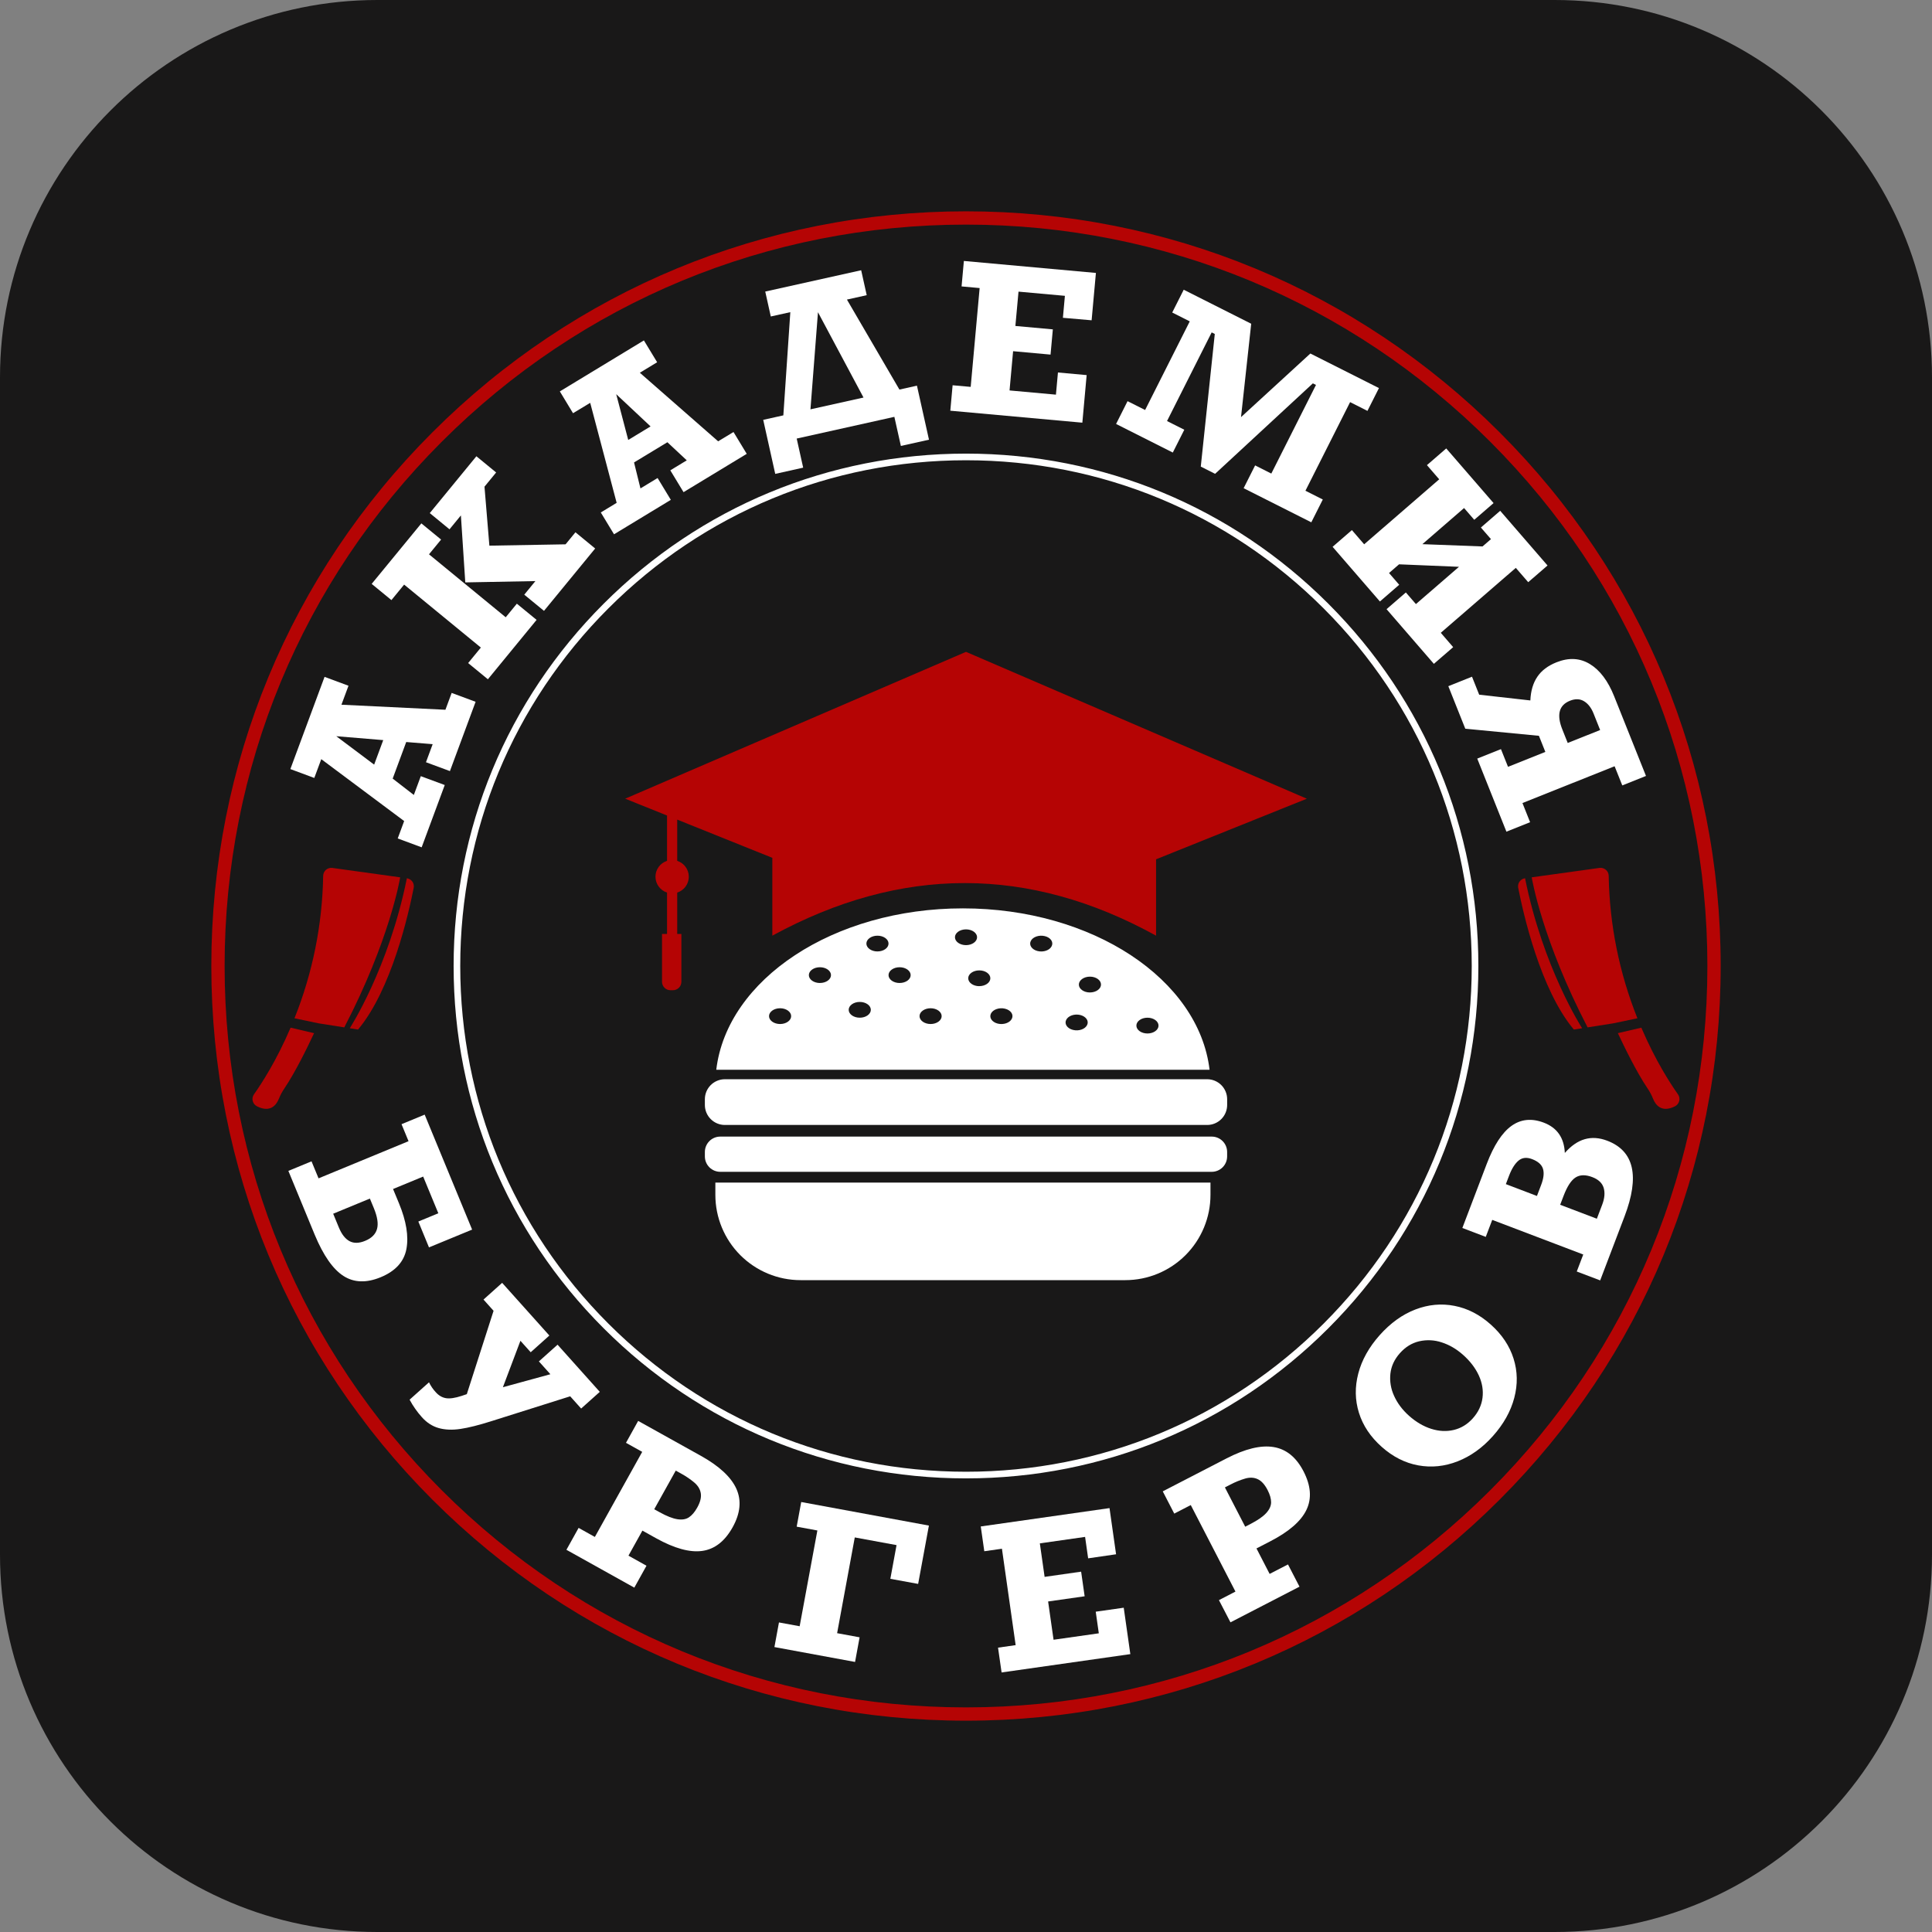 <svg width="100" height="100" viewBox="0 0 100 100" fill="none" xmlns="http://www.w3.org/2000/svg">
<rect x="0" y="0" width="100" height="100" fill="#808080" stroke="none"/>
<g clip-path="url(#clip0_5521_1606)">
<path d="M80.469 0H19.531C8.744 0 0 8.744 0 19.531V80.469C0 91.256 8.744 100 19.531 100H80.469C91.256 100 100 91.256 100 80.469V19.531C100 8.744 91.256 0 80.469 0Z" fill="#191818"/>
<path d="M58.243 66.26H41.439C40.269 66.26 39.147 65.795 38.319 64.967C37.492 64.139 37.027 63.017 37.027 61.847V61.21H62.654V61.847C62.654 63.017 62.189 64.139 61.362 64.967C60.535 65.795 59.413 66.26 58.243 66.26Z" fill="white"/>
<path d="M49.84 47.017C43.133 47.017 37.63 50.691 37.074 55.37H62.607C62.051 50.691 56.548 47.017 49.84 47.017ZM40.378 53.003C40.061 53.003 39.805 52.819 39.805 52.595C39.805 52.371 40.061 52.187 40.378 52.187C40.694 52.187 40.95 52.371 40.95 52.595C40.95 52.819 40.695 53.003 40.378 53.003ZM42.439 50.88C42.123 50.88 41.866 50.697 41.866 50.472C41.866 50.248 42.123 50.064 42.439 50.064C42.755 50.064 43.012 50.248 43.012 50.472C43.012 50.697 42.757 50.879 42.44 50.879L42.439 50.88ZM44.501 52.676C44.185 52.676 43.928 52.493 43.928 52.268C43.928 52.044 44.185 51.86 44.501 51.86C44.817 51.86 45.074 52.044 45.074 52.268C45.074 52.493 44.818 52.676 44.502 52.676L44.501 52.676ZM45.417 49.247C45.101 49.247 44.844 49.063 44.844 48.839C44.844 48.614 45.101 48.431 45.417 48.431C45.733 48.431 45.99 48.614 45.99 48.839C45.99 49.063 45.735 49.246 45.419 49.246L45.417 49.247ZM46.563 50.88C46.247 50.88 45.99 50.697 45.99 50.472C45.99 50.248 46.247 50.064 46.563 50.064C46.879 50.064 47.136 50.248 47.136 50.472C47.136 50.697 46.88 50.879 46.564 50.879L46.563 50.88ZM48.168 53.003C47.852 53.003 47.595 52.819 47.595 52.595C47.595 52.371 47.852 52.187 48.168 52.187C48.484 52.187 48.74 52.371 48.74 52.595C48.74 52.819 48.484 53.003 48.168 53.003ZM49.428 48.512C49.428 48.287 49.684 48.104 50 48.104C50.317 48.104 50.573 48.288 50.573 48.512C50.573 48.736 50.317 48.92 50 48.92C49.684 48.92 49.428 48.737 49.428 48.511V48.512ZM50.688 51.044C50.371 51.044 50.115 50.86 50.115 50.635C50.115 50.41 50.371 50.227 50.688 50.227C51.004 50.227 51.26 50.411 51.26 50.635C51.26 50.859 51.004 51.042 50.688 51.042V51.044ZM52.373 52.729C52.27 52.942 51.944 53.055 51.645 52.982C51.346 52.908 51.187 52.675 51.291 52.463C51.394 52.251 51.72 52.136 52.019 52.21C52.318 52.283 52.478 52.513 52.374 52.727L52.373 52.729ZM54.435 48.973C54.332 49.188 54.006 49.299 53.707 49.226C53.408 49.152 53.249 48.919 53.352 48.707C53.455 48.494 53.781 48.38 54.081 48.454C54.38 48.527 54.539 48.758 54.436 48.971L54.435 48.973ZM56.268 53.056C56.165 53.27 55.839 53.382 55.54 53.308C55.24 53.235 55.082 53.002 55.185 52.79C55.288 52.577 55.614 52.463 55.913 52.536C56.212 52.61 56.372 52.841 56.269 53.054L56.268 53.056ZM56.414 51.37C56.097 51.37 55.841 51.186 55.841 50.962C55.841 50.738 56.099 50.551 56.415 50.551C56.731 50.551 56.988 50.735 56.988 50.96C56.988 51.184 56.731 51.369 56.415 51.369L56.414 51.37ZM59.392 53.493C59.075 53.493 58.819 53.309 58.819 53.085C58.819 52.861 59.075 52.676 59.392 52.676C59.708 52.676 59.965 52.86 59.965 53.085C59.965 53.31 59.709 53.493 59.393 53.493L59.392 53.493Z" fill="white"/>
<path d="M37.28 58.83H62.719C62.93 58.83 63.133 58.913 63.282 59.063C63.432 59.212 63.516 59.415 63.516 59.626V59.856C63.516 60.068 63.432 60.27 63.282 60.42C63.133 60.569 62.93 60.653 62.719 60.653H37.281C37.07 60.653 36.867 60.569 36.718 60.42C36.568 60.27 36.484 60.068 36.484 59.856V59.626C36.484 59.415 36.568 59.212 36.718 59.063C36.867 58.913 37.07 58.83 37.281 58.83H37.28Z" fill="white"/>
<path d="M62.483 58.228H37.519C37.245 58.228 36.981 58.119 36.788 57.925C36.593 57.731 36.484 57.468 36.484 57.194V56.895C36.484 56.76 36.511 56.625 36.563 56.499C36.615 56.374 36.691 56.26 36.787 56.164C36.883 56.068 36.998 55.992 37.123 55.94C37.249 55.888 37.383 55.861 37.519 55.861H62.483C62.757 55.861 63.02 55.97 63.214 56.164C63.408 56.358 63.517 56.621 63.517 56.895V57.194C63.517 57.468 63.408 57.731 63.214 57.925C63.02 58.119 62.757 58.228 62.483 58.228Z" fill="white"/>
<path d="M50 33.74L32.359 41.34L34.526 42.211V44.557C34.352 44.613 34.201 44.722 34.093 44.87C33.985 45.018 33.927 45.196 33.927 45.378C33.927 45.561 33.985 45.739 34.093 45.886C34.201 46.034 34.352 46.144 34.526 46.199V48.341H34.266V50.817C34.266 50.874 34.277 50.931 34.299 50.984C34.321 51.037 34.353 51.085 34.394 51.126C34.435 51.166 34.483 51.199 34.536 51.221C34.589 51.243 34.646 51.254 34.703 51.254H34.83C34.946 51.254 35.058 51.208 35.14 51.126C35.222 51.044 35.268 50.933 35.268 50.817V48.341H35.053V46.2C35.227 46.144 35.379 46.035 35.487 45.887C35.594 45.74 35.652 45.562 35.652 45.379C35.652 45.196 35.594 45.018 35.487 44.871C35.379 44.723 35.227 44.614 35.053 44.558V42.423L39.975 44.401V48.43C46.637 44.8 53.258 44.8 59.838 48.43V44.477L67.641 41.341L50 33.74Z" fill="#B50404"/>
<path d="M68.753 31.247C63.744 26.238 57.084 23.479 49.999 23.479C42.915 23.479 36.255 26.237 31.246 31.247C26.237 36.257 23.479 42.916 23.479 50C23.479 57.084 26.237 63.744 31.246 68.753C36.256 73.762 42.915 76.521 49.999 76.521C57.084 76.521 63.744 73.763 68.753 68.753C73.762 63.743 76.52 57.084 76.52 50C76.52 42.916 73.762 36.256 68.753 31.247ZM68.51 68.51C63.566 73.454 56.992 76.177 49.999 76.177C43.007 76.177 36.434 73.454 31.489 68.51C26.545 63.566 23.822 56.992 23.822 50C23.822 43.008 26.545 36.434 31.489 31.49C36.434 26.546 43.007 23.823 49.999 23.823C56.992 23.823 63.565 26.546 68.51 31.49C73.454 36.434 76.177 43.008 76.177 50C76.177 56.992 73.453 63.566 68.51 68.51Z" fill="white"/>
<path d="M77.621 22.379C70.243 15.002 60.434 10.938 50 10.938C39.566 10.938 29.757 15.002 22.379 22.379C15.001 29.755 10.938 39.566 10.938 50C10.938 60.434 15.002 70.243 22.379 77.621C29.755 84.999 39.566 89.062 50 89.062C60.434 89.062 70.243 84.999 77.621 77.621C84.999 70.243 89.062 60.434 89.062 50C89.062 39.566 84.999 29.757 77.621 22.379ZM50 88.374C39.75 88.374 30.113 84.383 22.865 77.135C15.617 69.887 11.626 60.249 11.626 50C11.626 39.751 15.617 30.113 22.865 22.865C30.113 15.617 39.751 11.626 50 11.626C60.249 11.626 69.887 15.617 77.135 22.865C84.383 30.113 88.374 39.751 88.374 50C88.374 60.249 84.383 69.887 77.135 77.135C69.887 84.383 60.25 88.374 50 88.374Z" fill="#B50404"/>
<path d="M17.673 36.476L23.055 36.737L23.378 35.865L24.617 36.325L23.288 39.912L22.048 39.453L22.395 38.518L21.026 38.407L20.325 40.3L21.42 41.147L21.781 40.174L23.02 40.633L21.825 43.857L20.586 43.398L20.919 42.497L16.629 39.294L16.268 40.267L15.029 39.807L16.799 35.034L18.038 35.494L17.673 36.476ZM17.405 38.106L19.366 39.577L19.836 38.308L17.405 38.106Z" fill="white"/>
<path d="M22.205 28.691L26.176 31.95L26.752 31.247L27.774 32.085L25.253 35.159L24.231 34.32L24.889 33.518L20.918 30.259L20.26 31.061L19.238 30.222L21.809 27.09L22.831 27.928L22.205 28.691ZM25.077 25.19L25.33 28.243L29.274 28.174L29.785 27.551L30.806 28.39L28.157 31.618L27.136 30.78L27.712 30.077L24.083 30.145L23.856 26.678L23.266 27.397L22.245 26.558L24.658 23.616L25.68 24.455L25.077 25.19Z" fill="white"/>
<path d="M33.118 19.293L37.171 22.842L37.966 22.361L38.651 23.491L35.38 25.474L34.695 24.344L35.547 23.827L34.544 22.89L32.818 23.936L33.15 25.28L34.037 24.742L34.722 25.872L31.782 27.655L31.097 26.525L31.918 26.027L30.549 20.851L29.66 21.388L28.977 20.259L33.328 17.62L34.014 18.75L33.118 19.293ZM31.895 20.403L32.517 22.772L33.673 22.071L31.895 20.403Z" fill="white"/>
<path d="M43.837 15.506L46.554 20.164L47.461 19.962L48.084 22.759L46.629 23.082L46.292 21.576L41.237 22.7L41.572 24.206L40.126 24.528L39.504 21.731L40.546 21.499L40.907 16.157L39.896 16.381L39.609 15.091L44.574 13.988L44.861 15.278L43.837 15.506ZM44.695 20.577L42.338 16.161L41.949 21.187L44.695 20.577Z" fill="white"/>
<path d="M55.016 16.449L55.119 15.312L52.718 15.095L52.556 16.872L54.495 17.048L54.376 18.354L52.438 18.178L52.254 20.209L54.655 20.427L54.759 19.28L56.245 19.415L56.022 21.878L49.188 21.258L49.307 19.941L50.243 20.025L50.706 14.91L49.771 14.825L49.89 13.507L56.724 14.127L56.502 16.578L55.016 16.449Z" fill="white"/>
<path d="M67.824 18.298L71.374 20.087L70.779 21.267L69.881 20.814L67.569 25.401L68.468 25.854L67.873 27.035L64.37 25.269L64.965 24.089L65.803 24.512L68.115 19.924L67.954 19.843L62.894 24.525L62.152 24.151L62.877 17.287L62.716 17.205L60.405 21.793L61.299 22.243L60.704 23.424L57.768 21.944L58.362 20.764L59.271 21.221L61.582 16.634L60.674 16.176L61.269 14.996L64.762 16.757L64.235 21.59L67.824 18.298Z" fill="white"/>
<path d="M75.78 26.296L73.621 28.166L76.735 28.284L77.172 27.905L76.651 27.305L77.65 26.439L80.1 29.27L79.1 30.134L78.458 29.393L74.575 32.754L75.216 33.496L74.217 34.361L71.768 31.531L72.767 30.666L73.288 31.267L75.517 29.338L72.415 29.209L71.896 29.659L72.423 30.268L71.424 31.133L68.975 28.303L69.974 27.438L70.609 28.173L74.493 24.809L73.858 24.075L74.857 23.211L77.307 26.04L76.307 26.905L75.78 26.296Z" fill="white"/>
<path d="M83.572 39.661L78.802 41.565L79.198 42.558L77.972 43.048L76.462 39.265L77.689 38.775L78.055 39.691L79.987 38.919L79.654 38.085L75.843 37.718L74.965 35.517L76.191 35.026L76.562 35.957L79.211 36.255C79.232 35.761 79.352 35.353 79.572 35.03C79.79 34.706 80.121 34.457 80.562 34.281C81.202 34.026 81.78 34.057 82.298 34.375C82.816 34.693 83.233 35.248 83.549 36.041L85.196 40.163L83.969 40.653L83.572 39.661ZM80.866 37.756L81.145 38.456L82.823 37.786L82.483 36.933C82.365 36.636 82.2 36.423 81.99 36.296C81.779 36.168 81.537 36.16 81.262 36.27C80.693 36.497 80.561 36.992 80.866 37.756Z" fill="white"/>
<path d="M21.653 63.226L22.688 62.799L21.903 60.899L20.344 61.543L20.651 62.283C21.031 63.203 21.159 63.992 21.036 64.649C20.912 65.307 20.468 65.793 19.704 66.109C18.961 66.415 18.317 66.392 17.773 66.04C17.229 65.688 16.734 64.978 16.29 63.91L14.926 60.605L16.124 60.11L16.488 60.991L21.146 59.068L20.783 58.188L21.981 57.693L24.437 63.644L22.204 64.565L21.653 63.226ZM18.903 64.224C19.234 64.088 19.438 63.884 19.514 63.613C19.591 63.342 19.535 62.981 19.348 62.528L19.145 62.038L17.245 62.822L17.539 63.534C17.686 63.89 17.872 64.126 18.095 64.244C18.319 64.362 18.589 64.355 18.903 64.224Z" fill="white"/>
<path d="M21.837 73.354C21.589 73.078 21.376 72.773 21.201 72.447L22.205 71.548C22.297 71.738 22.416 71.912 22.56 72.066C22.711 72.234 22.885 72.335 23.083 72.369C23.281 72.403 23.552 72.363 23.895 72.251L24.162 72.161L25.547 67.847L25.026 67.265L25.991 66.4L28.435 69.127L27.469 69.992L26.937 69.399L26.03 71.802L28.488 71.13L27.893 70.466L28.859 69.601L31.045 72.042L30.08 72.906L29.513 72.272L25.409 73.567C24.781 73.766 24.256 73.898 23.834 73.961C23.413 74.024 23.038 74.009 22.71 73.917C22.383 73.826 22.092 73.639 21.837 73.354Z" fill="white"/>
<path d="M37.922 79.049C37.518 79.775 36.994 80.184 36.35 80.275C35.706 80.366 34.906 80.146 33.95 79.614L33.251 79.224L32.529 80.521L33.462 81.042L32.832 82.176L29.318 80.217L29.949 79.083L30.79 79.552L33.241 75.148L32.401 74.68L33.031 73.546L36.275 75.352C37.228 75.883 37.84 76.452 38.114 77.057C38.387 77.663 38.323 78.327 37.922 79.049ZM36.09 78.029C36.245 77.752 36.306 77.509 36.274 77.3C36.242 77.092 36.134 76.907 35.948 76.745C35.733 76.564 35.5 76.405 35.253 76.271L34.977 76.118L33.863 78.118L34.139 78.271C34.507 78.475 34.813 78.596 35.059 78.634C35.304 78.673 35.504 78.64 35.658 78.537C35.815 78.434 35.959 78.265 36.09 78.029Z" fill="white"/>
<path d="M46.084 81.719L46.405 79.975L44.243 79.577L43.329 84.533L44.493 84.747L44.258 86.022L40.084 85.252L40.319 83.977L41.39 84.174L42.307 79.217L41.236 79.02L41.471 77.744L48.08 78.964L47.523 81.983L46.084 81.719Z" fill="white"/>
<path d="M56.322 80.659L56.164 79.55L53.822 79.884L54.069 81.619L55.959 81.349L56.141 82.623L54.25 82.892L54.532 84.873L56.874 84.54L56.715 83.421L58.164 83.215L58.506 85.617L51.842 86.566L51.658 85.282L52.57 85.152L51.86 80.162L50.947 80.292L50.764 79.009L57.428 78.059L57.768 80.449L56.322 80.659Z" fill="white"/>
<path d="M67.471 76.157C67.852 76.895 67.903 77.558 67.624 78.145C67.345 78.733 66.719 79.277 65.746 79.78L65.035 80.147L65.716 81.465L66.666 80.975L67.262 82.126L63.689 83.972L63.092 82.822L63.947 82.38L61.634 77.902L60.779 78.344L60.184 77.192L63.482 75.488C64.451 74.988 65.263 74.791 65.919 74.899C66.576 75.006 67.093 75.426 67.471 76.157ZM65.608 77.12C65.462 76.838 65.294 76.652 65.103 76.563C64.913 76.473 64.698 76.461 64.46 76.527C64.19 76.606 63.929 76.712 63.68 76.844L63.401 76.988L64.452 79.022L64.731 78.878C65.106 78.684 65.376 78.496 65.542 78.313C65.708 78.13 65.791 77.946 65.792 77.76C65.793 77.573 65.732 77.36 65.608 77.12Z" fill="white"/>
<path d="M71.511 74.884C70.934 74.37 70.543 73.783 70.338 73.125C70.133 72.467 70.122 71.788 70.305 71.09C70.488 70.391 70.858 69.729 71.415 69.104C71.973 68.479 72.588 68.037 73.259 67.779C73.931 67.521 74.606 67.458 75.284 67.591C75.962 67.723 76.588 68.044 77.159 68.555C77.739 69.072 78.133 69.66 78.341 70.319C78.55 70.978 78.562 71.656 78.378 72.354C78.194 73.052 77.826 73.711 77.272 74.331C76.731 74.938 76.122 75.374 75.448 75.638C74.773 75.902 74.093 75.972 73.407 75.847C72.722 75.722 72.09 75.401 71.511 74.884ZM75.736 70.134C75.391 69.826 75.02 69.609 74.624 69.482C74.249 69.356 73.846 69.336 73.46 69.424C73.079 69.513 72.747 69.717 72.461 70.037C72.175 70.357 72.011 70.71 71.967 71.097C71.924 71.49 71.99 71.888 72.156 72.246C72.326 72.626 72.584 72.971 72.929 73.279C73.292 73.602 73.675 73.828 74.079 73.956C74.484 74.084 74.874 74.103 75.25 74.013C75.626 73.923 75.953 73.724 76.231 73.414C76.517 73.094 76.684 72.74 76.734 72.352C76.783 71.964 76.72 71.579 76.544 71.195C76.368 70.812 76.099 70.458 75.736 70.134Z" fill="white"/>
<path d="M79.906 58.108C80.598 58.371 80.96 58.894 80.995 59.676C81.32 59.306 81.664 59.068 82.028 58.964C82.39 58.86 82.778 58.886 83.192 59.044C84.581 59.573 84.879 60.878 84.086 62.961L82.825 66.273L81.613 65.813L81.949 64.933L77.238 63.141L76.903 64.021L75.691 63.56L76.952 60.246C77.319 59.283 77.746 58.627 78.233 58.276C78.721 57.926 79.278 57.87 79.906 58.108ZM79.298 59.995C79.02 59.889 78.788 59.915 78.599 60.073C78.411 60.231 78.247 60.491 78.109 60.854L77.943 61.29L79.552 61.903L79.77 61.33C79.899 60.992 79.931 60.715 79.865 60.499C79.799 60.282 79.61 60.114 79.298 59.995ZM82.417 60.927C82.07 60.795 81.782 60.8 81.555 60.943C81.327 61.086 81.12 61.401 80.933 61.891L80.754 62.359L82.653 63.081L82.93 62.353C83.055 62.024 83.08 61.735 83.006 61.484C82.931 61.234 82.735 61.048 82.417 60.927Z" fill="white"/>
<path d="M16.256 53.476C15.923 54.191 15.286 55.499 14.723 56.332C14.608 56.499 14.513 56.678 14.438 56.865C14.318 57.168 14.012 57.618 13.304 57.264C13.249 57.237 13.201 57.198 13.163 57.151C13.124 57.104 13.097 57.049 13.082 56.99C13.066 56.931 13.064 56.869 13.075 56.809C13.086 56.749 13.11 56.693 13.145 56.643C13.537 56.091 14.312 54.898 15.041 53.192L16.256 53.476Z" fill="#B50404"/>
<path d="M17.821 53.177C20.161 48.669 20.694 45.526 20.713 45.411L17.203 44.924C17.144 44.916 17.084 44.92 17.028 44.937C16.971 44.954 16.918 44.982 16.873 45.021C16.828 45.059 16.792 45.107 16.767 45.161C16.741 45.214 16.728 45.273 16.727 45.332C16.685 47.86 16.182 50.359 15.242 52.706L16.488 52.967L17.821 53.177Z" fill="#B50404"/>
<path d="M21.059 45.459C20.123 50.114 18.104 53.221 18.104 53.221L18.532 53.289C20.27 51.22 21.157 47.264 21.413 45.953C21.424 45.897 21.423 45.84 21.411 45.784C21.399 45.728 21.376 45.676 21.343 45.629C21.309 45.583 21.267 45.544 21.218 45.515C21.169 45.485 21.115 45.466 21.059 45.459Z" fill="#B50404"/>
<path d="M83.74 53.476C84.075 54.191 84.711 55.499 85.275 56.332C85.389 56.499 85.484 56.678 85.559 56.865C85.679 57.168 85.985 57.618 86.693 57.264C86.748 57.237 86.796 57.198 86.834 57.151C86.872 57.104 86.9 57.049 86.915 56.99C86.931 56.931 86.932 56.869 86.921 56.809C86.91 56.749 86.887 56.693 86.852 56.643C86.46 56.091 85.685 54.898 84.955 53.192L83.74 53.476Z" fill="#B50404"/>
<path d="M82.173 53.177C79.834 48.669 79.301 45.526 79.281 45.41L82.791 44.923C82.849 44.915 82.909 44.92 82.966 44.937C83.023 44.953 83.075 44.982 83.12 45.021C83.166 45.059 83.202 45.107 83.227 45.16C83.252 45.214 83.266 45.272 83.266 45.332C83.309 47.859 83.812 50.358 84.752 52.706L83.506 52.967L82.173 53.177Z" fill="#B50404"/>
<path d="M78.937 45.459C79.873 50.114 81.891 53.221 81.891 53.221L81.462 53.289C79.725 51.22 78.838 47.264 78.582 45.953C78.571 45.897 78.572 45.84 78.584 45.784C78.596 45.728 78.619 45.676 78.653 45.629C78.686 45.583 78.728 45.544 78.777 45.515C78.826 45.485 78.88 45.466 78.937 45.459Z" fill="#B50404"/>
</g>
<defs>
<clipPath id="clip0_5521_1606">
<rect width="100" height="100" fill="white"/>
</clipPath>
</defs>
</svg>
